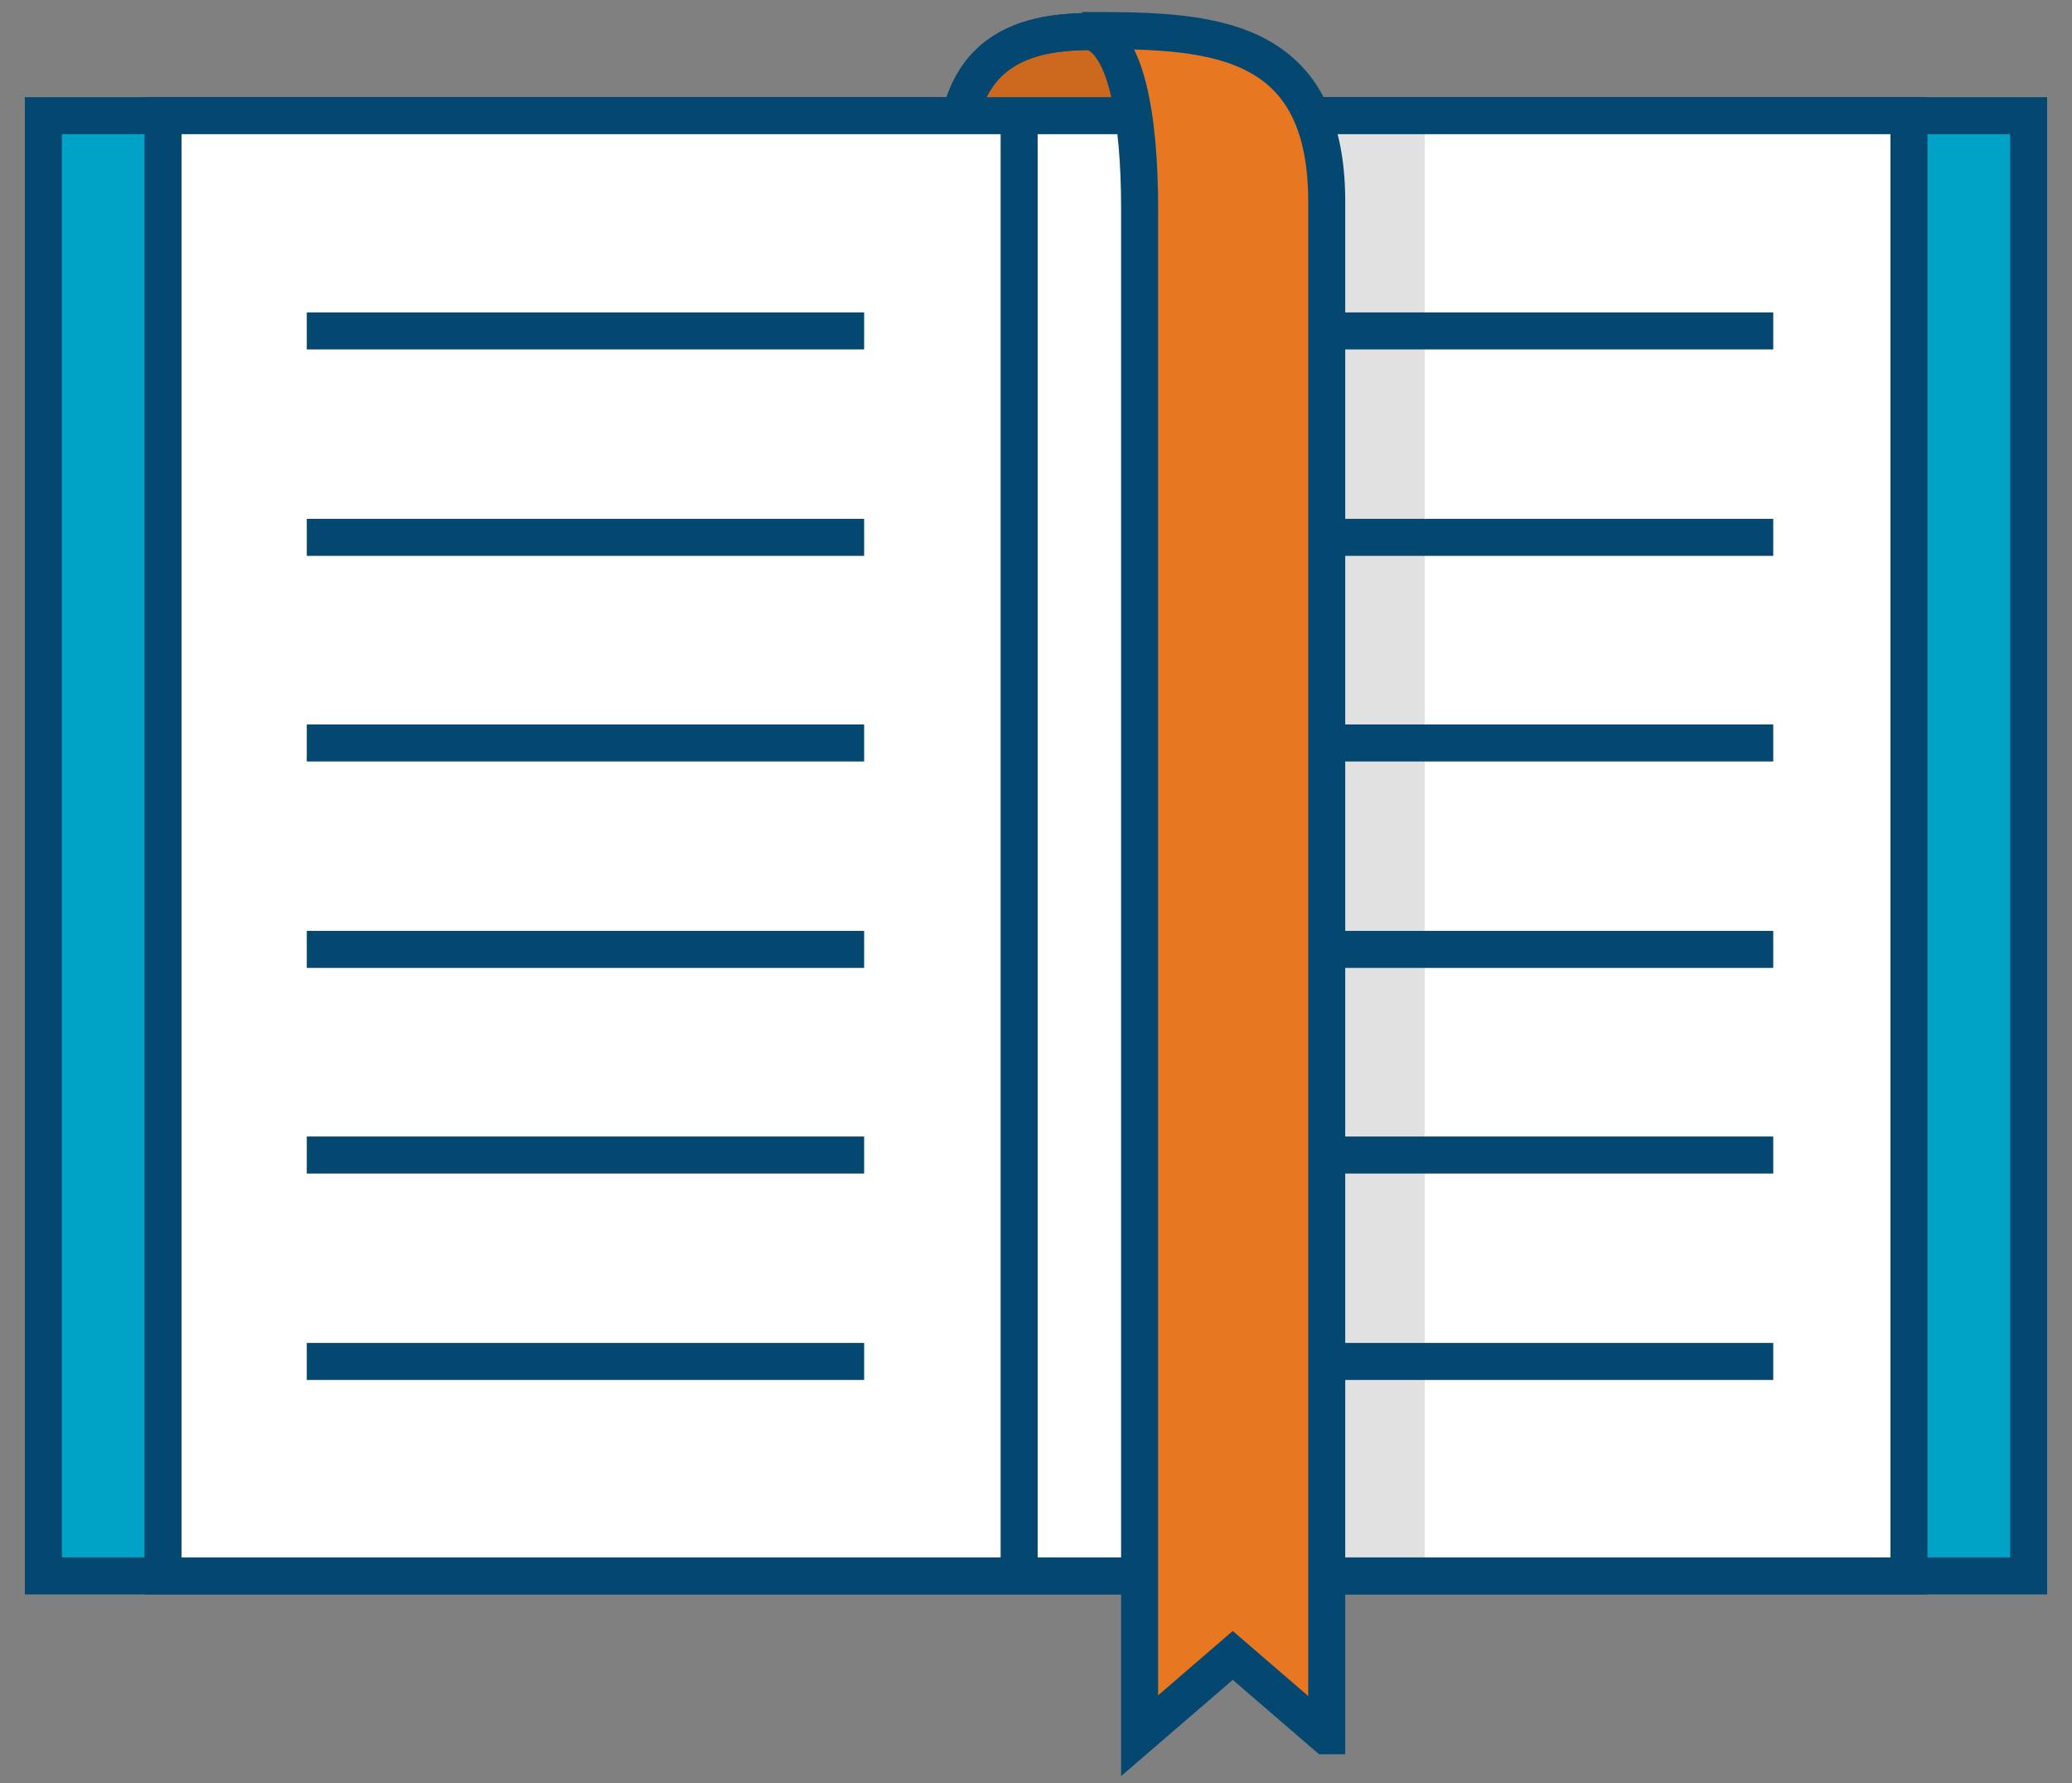 <?xml version="1.0" encoding="utf-8"?>
<!-- Generator: Adobe Illustrator 23.0.3, SVG Export Plug-In . SVG Version: 6.00 Build 0)  -->
<svg version="1.1" id="Icons_Color_RGB" xmlns="http://www.w3.org/2000/svg" xmlns:xlink="http://www.w3.org/1999/xlink" x="0px"
	 y="0px" viewBox="0 0 258 222" style="enable-background:new 0 0 258 222;" xml:space="preserve">
<rect x="0" y="0" width="258" height="222" fill="#808080" stroke="none"/>
<style type="text/css">
	.st0{fill:#00A2C5;stroke:#044872;stroke-width:4.61;stroke-miterlimit:10;}
	.st1{fill:#E87722;stroke:#044872;stroke-width:4.61;stroke-miterlimit:10;}
	.st2{fill-opacity:0.12;stroke:#044872;stroke-width:4.61;stroke-miterlimit:10;}
	.st3{fill:#FFFFFF;}
	.st4{opacity:0.12;enable-background:new    ;}
	.st5{fill:none;stroke:#044872;stroke-width:4.61;stroke-miterlimit:10;}
</style>
<title>icons_color_ic_knowledge-topics</title>
<rect x="5.4" y="14.4" class="st0" width="247.2" height="181.8"/>
<path class="st1" d="M118.9,99.2l11.6-10l11.6,10V17.6c0-12.7-4.4-13.7-4.4-13.7c-7.2,0-18.8,0-18.8,16.8V99.2z"/>
<path class="st2" d="M118.9,99.2l11.6-10l11.6,10V17.6c0-12.7-4.4-13.7-4.4-13.7c-7.2,0-18.8,0-18.8,16.8V99.2z"/>
<rect x="20.3" y="14.4" class="st3" width="217.4" height="181.8"/>
<rect x="157.4" y="14.4" class="st4" width="20" height="181.8"/>
<rect x="20.3" y="14.4" class="st5" width="217.4" height="181.8"/>
<line class="st5" x1="220.8" y1="118.2" x2="142.1" y2="118.2"/>
<line class="st5" x1="220.8" y1="143.8" x2="142.1" y2="143.8"/>
<line class="st5" x1="220.8" y1="92.5" x2="142.1" y2="92.5"/>
<line class="st5" x1="220.8" y1="66.9" x2="149.9" y2="66.9"/>
<line class="st5" x1="220.8" y1="41.2" x2="149.9" y2="41.2"/>
<line class="st5" x1="220.8" y1="169.5" x2="142.1" y2="169.5"/>
<line class="st5" x1="107.6" y1="118.2" x2="38.2" y2="118.2"/>
<line class="st5" x1="107.6" y1="143.8" x2="38.2" y2="143.8"/>
<line class="st5" x1="107.6" y1="92.5" x2="38.2" y2="92.5"/>
<line class="st5" x1="107.6" y1="66.9" x2="38.2" y2="66.9"/>
<line class="st5" x1="107.6" y1="41.2" x2="38.2" y2="41.2"/>
<line class="st5" x1="107.6" y1="169.5" x2="38.2" y2="169.5"/>
<line class="st5" x1="126.9" y1="14.4" x2="126.9" y2="196.2"/>
<path class="st1" d="M165.1,216.1l-11.6-10l-11.6,10V25.8c0-10.4-1.5-22.1-7.1-22c14.9,0,30.4-0.1,30.4,21.3V216.1z"/>
</svg>
